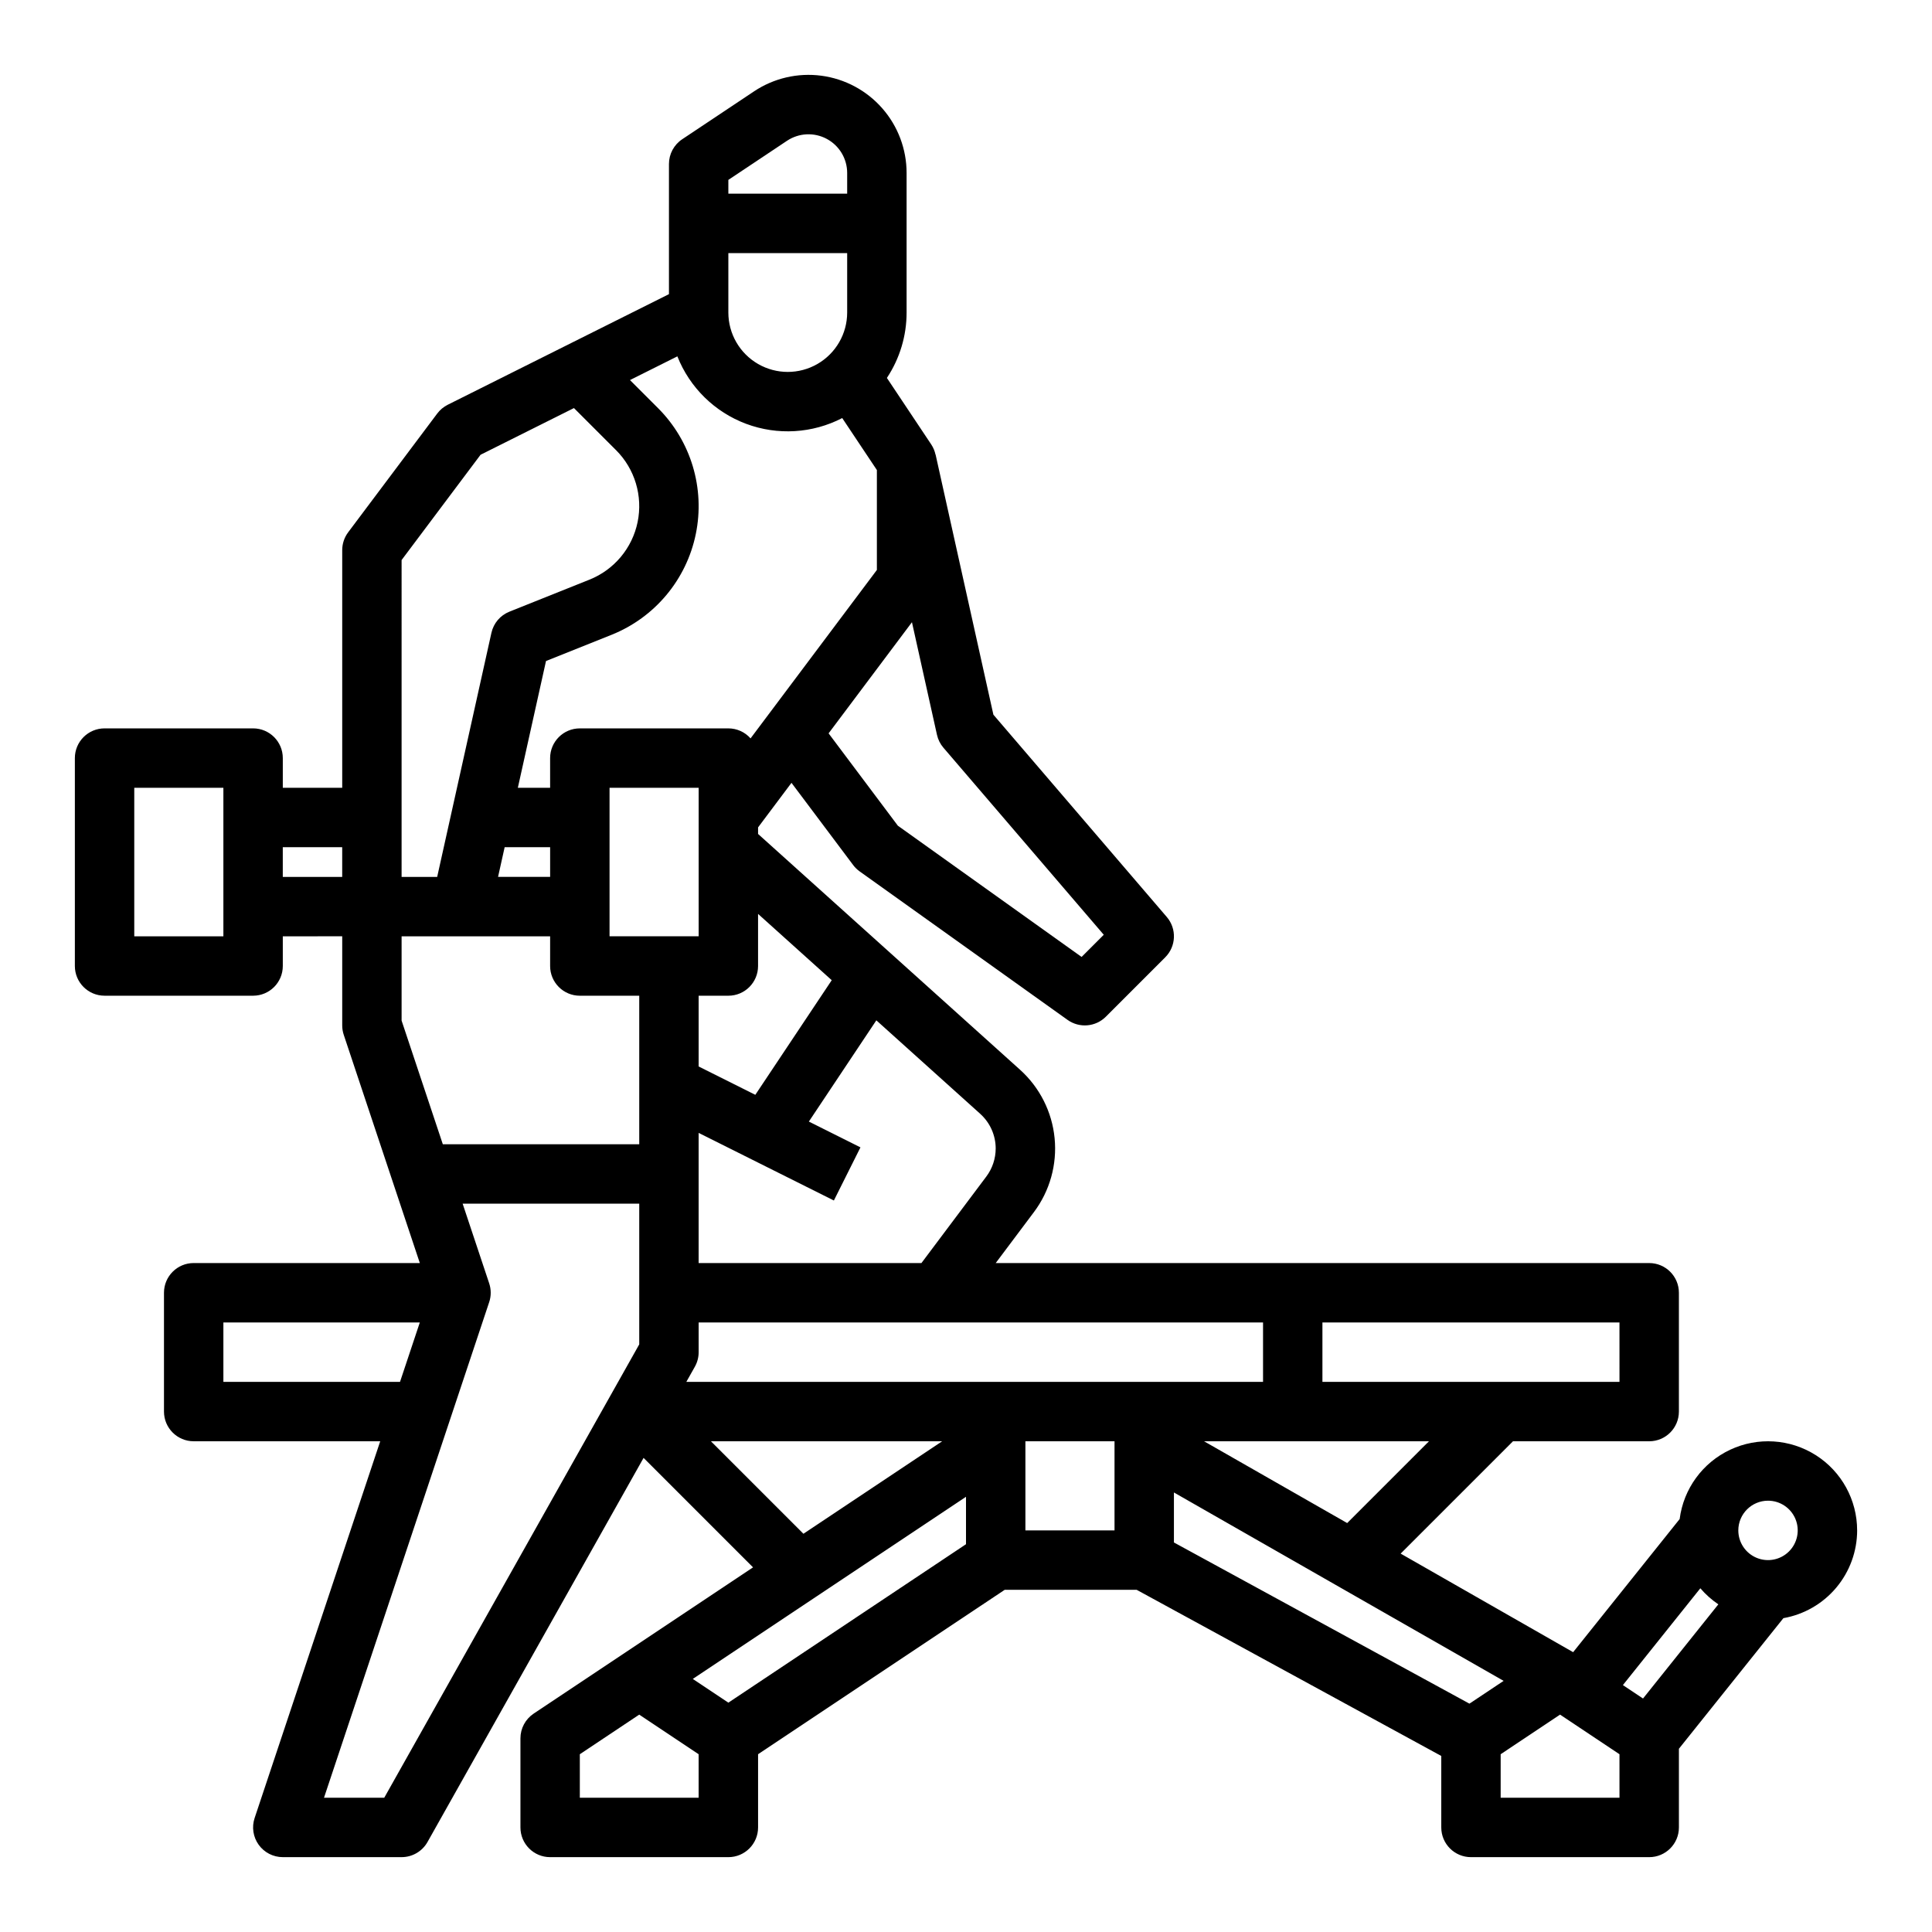 <?xml version="1.0" encoding="UTF-8"?>
<!-- Uploaded to: ICON Repo, www.svgrepo.com, Generator: ICON Repo Mixer Tools -->
<svg fill="#000000" width="800px" height="800px" version="1.1" viewBox="144 144 512 512" xmlns="http://www.w3.org/2000/svg">
 <path d="m636.16 549.57c0-8.078-4.129-15.598-10.945-19.93-6.82-4.336-15.379-4.883-22.691-1.453-7.316 3.43-12.371 10.359-13.398 18.375l-28.227 35.281-45.711-26.121 29.77-29.77h36.098c4.348 0 7.871-3.523 7.871-7.871v-31.488c0-4.348-3.523-7.871-7.871-7.871h-173.18l10.125-13.5c4.211-5.613 6.168-12.602 5.484-19.582-0.68-6.984-3.949-13.461-9.164-18.152l-69.422-62.48v-1.742l8.855-11.809 16.336 21.777v0.004c0.484 0.645 1.062 1.211 1.719 1.684l55.105 39.359c3.133 2.234 7.422 1.879 10.145-0.84l15.742-15.742v-0.004c2.91-2.906 3.086-7.566 0.41-10.688l-45.949-53.609-15.316-68.926-0.02 0.004h-0.004c-0.203-0.949-0.582-1.855-1.113-2.664l-11.77-17.656c3.41-5.141 5.227-11.172 5.219-17.34v-36.977c0-6.305-2.289-12.395-6.445-17.133-4.156-4.742-9.891-7.812-16.141-8.641s-12.59 0.645-17.836 4.141l-19.047 12.699c-2.191 1.461-3.508 3.918-3.508 6.551v34.496l-58.625 29.312c-1.094 0.547-2.043 1.34-2.777 2.316l-23.617 31.488h0.004c-1.023 1.363-1.574 3.019-1.574 4.723v62.977h-15.746v-7.871c0-4.348-3.523-7.871-7.871-7.871h-39.359c-4.348 0-7.875 3.523-7.875 7.871v55.105c0 4.348 3.527 7.871 7.875 7.871h39.359c4.348 0 7.871-3.523 7.871-7.871v-7.871l15.746-0.004v23.617c0 0.848 0.137 1.688 0.402 2.488l20.164 60.488h-59.93c-4.348 0-7.871 3.523-7.871 7.871v31.488c0 4.348 3.523 7.871 7.871 7.871h49.434l-33.285 99.848c-0.801 2.402-0.398 5.039 1.082 7.094 1.48 2.051 3.856 3.269 6.387 3.269h31.488c2.844 0 5.469-1.535 6.863-4.016l57.258-101.79 29.012 29.012-34.52 23.012-23.617 15.742-0.004 0.004c-2.188 1.461-3.504 3.918-3.504 6.551v23.617c0 4.348 3.523 7.871 7.871 7.871h47.234c4.348 0 7.871-3.523 7.871-7.871v-19.406l65.359-43.57h34.969l80.727 44.031v18.945c0 4.348 3.527 7.871 7.875 7.871h47.23c4.348 0 7.871-3.523 7.871-7.871v-20.855l27.688-34.609c5.473-0.965 10.426-3.824 14-8.074 3.574-4.254 5.539-9.629 5.547-15.184zm-56.742 44.551-5.332-3.555 20.523-25.656c1.391 1.629 2.996 3.059 4.769 4.258zm33.125-52.422c3.184 0 6.055 1.918 7.273 4.859 1.219 2.941 0.543 6.328-1.707 8.578s-5.637 2.926-8.578 1.707-4.859-4.09-4.859-7.273c0.004-4.344 3.527-7.867 7.871-7.871zm-79.129 53.785-78.312-42.715v-13.25l87.371 49.926zm-207.53-85.273 2.258-4.012c0.66-1.18 1.012-2.508 1.008-3.859v-7.871l149.57-0.004v15.742zm-48.145-141.7h12.051v7.871h-13.801zm27.797-15.746h23.617v39.359h-23.617zm195.48 194.86-37.922-21.672h59.594zm72.164-37.414h-78.723v-15.746h78.719zm-165.31-61.844c-0.008 2.672-0.871 5.269-2.469 7.406l-17.211 22.949h-59.043v-34.496l35.84 17.918 7.043-14.082-13.672-6.836 17.883-26.828 27.543 24.785v0.008c2.598 2.34 4.082 5.676 4.086 9.176zm-43.453-44.605-20.25 30.375-15.02-7.512v-18.75h7.875c4.348 0 7.871-3.523 7.871-7.871v-13.812zm29.605-61.609 42.488 49.57-5.875 5.875-48.688-34.777-18.359-24.477 22.09-29.453 6.633 29.848v-0.004c0.281 1.262 0.867 2.434 1.707 3.414zm-57-131.08h31.488v15.742c0 5.625-3.004 10.824-7.875 13.637-4.871 2.812-10.871 2.812-15.742 0-4.871-2.812-7.871-8.012-7.871-13.637zm0-19.402 15.543-10.363c3.148-2.098 7.195-2.293 10.527-0.508 3.336 1.785 5.418 5.258 5.418 9.039v5.488h-31.488zm-13.512 46.766c3.273 8.266 9.891 14.758 18.215 17.875 8.324 3.113 17.578 2.562 25.473-1.523l9.184 13.773v26.48l-33.477 44.637c-1.492-1.688-3.633-2.652-5.883-2.652h-39.359c-4.348 0-7.875 3.523-7.875 7.871v7.871h-8.555l7.465-33.594 17.363-6.945c11.465-4.586 19.855-14.621 22.336-26.715 2.484-12.094-1.277-24.625-10.004-33.355l-7.441-7.441zm-73.082 53.98 20.926-27.902 24.75-12.375 11.152 11.152h0.004c4.984 4.988 7.133 12.148 5.715 19.055-1.418 6.91-6.211 12.645-12.762 15.266l-21.223 8.488h0.004c-2.418 0.965-4.199 3.062-4.762 5.602l-14.375 64.684h-9.43zm-47.23 99.711h-23.617v-39.359h23.617zm15.742-23.617 15.746 0.004v7.871h-15.746zm31.488 23.617h39.359v7.875c0 4.348 3.527 7.871 7.875 7.871h15.742v39.359h-52.055l-10.922-32.766zm-47.23 118.08v-15.746h52.055l-5.246 15.742zm42.629 110.21h-15.965l43.777-131.34v0.004c0.539-1.617 0.539-3.363 0-4.981l-7.039-21.125h46.805v37.297zm86.582-94.465h61.27l-36.762 24.508zm67.59 14.711v12.566l-62.977 41.984-9.426-6.285zm-102.34 79.754v-11.531l15.742-10.496 15.742 10.496v11.531zm141.7-70.848h-23.617v-23.617h23.617zm133.82 70.848h-31.488v-11.531l15.742-10.496 15.742 10.496z"/>
</svg>